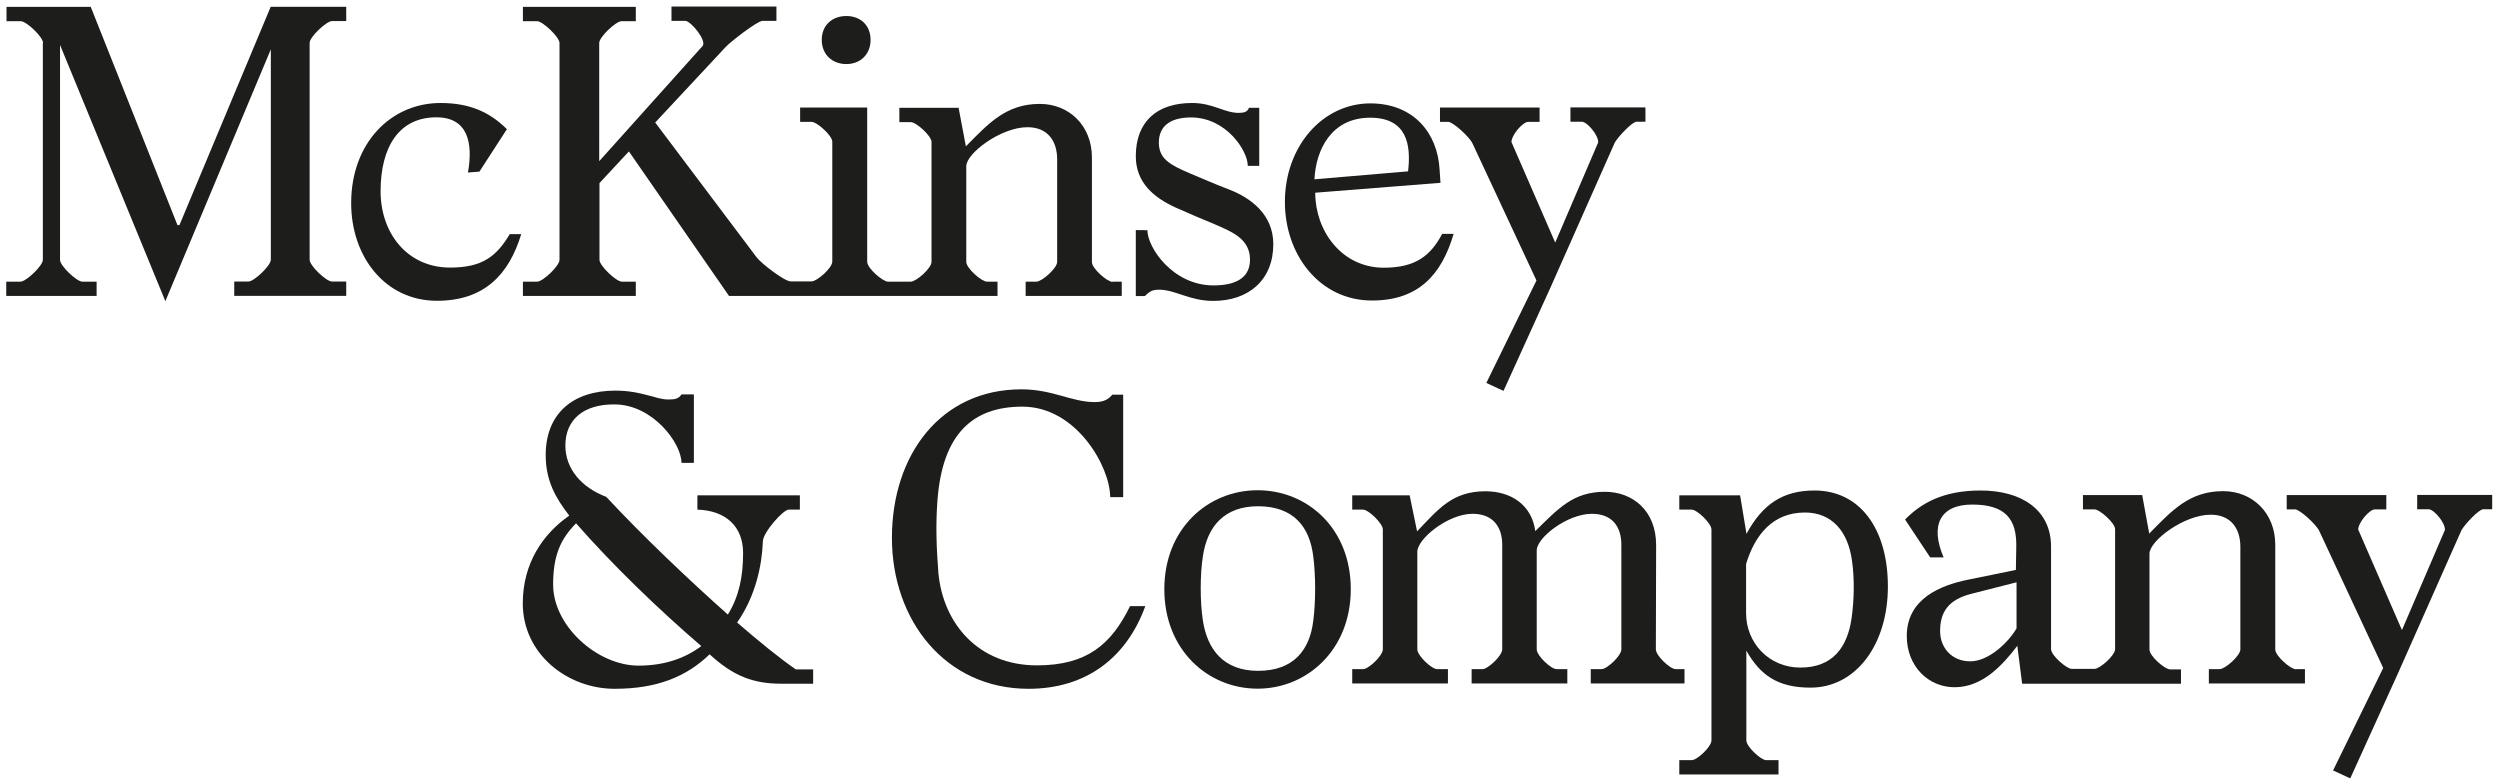 <?xml version="1.0" encoding="utf-8"?>
<!-- Generator: Adobe Illustrator 28.2.0, SVG Export Plug-In . SVG Version: 6.00 Build 0)  -->
<svg version="1.1" id="Layer_1" xmlns="http://www.w3.org/2000/svg" xmlns:xlink="http://www.w3.org/1999/xlink" x="0px" y="0px"
	 viewBox="0 0 1920 602" style="enable-background:new 0 0 1920 602;" xml:space="preserve">
<style type="text/css">
	.st0{fill:#1D1D1B;}
</style>
<path class="st0" d="M33.1,33c0-4.6-12.8-16.7-17.1-16.7H5v-11h64.7l66.6,167.6h1.5L207.9,5.2h58v11h-11c-4.2,0-17.1,12.2-17.1,16.7
	v166.6c0,4.6,12.8,16.7,17.1,16.7h11v11h-86v-11h11c4.2,0,17.1-12.2,17.1-16.7V37.9L127,231.3L46.1,34.5v165.1
	c0,4.6,12.8,16.7,17.1,16.7h11v11H4.8v-11h11c4.2,0,17.1-12.2,17.1-16.7V33H33.1z"/>
<path class="st0" d="M359.4,132.5c3.9-22.3,0.3-42.4-24.3-42.4c-28.7,0-42.8,22.8-42.8,56.8c0,32.1,20.4,58.6,53.4,58.6
	c25,0,35.7-8.8,45.8-25.7h8.8c-9.5,31.4-28.7,51.2-64.7,51.2c-40,0-65.9-34.1-65.9-75c0-46.5,30.8-76.9,68.6-76.9
	c22.6,0,37.9,7.1,51,20.1l-21.1,32.6L359.4,132.5z"/>
<path class="st0" d="M650,49.2c10.6,0,18.6-7.3,18.6-18.6s-7.9-18.3-18.6-18.3s-18.9,6.9-18.9,18.3C631.1,41.9,639.2,49.2,650,49.2"
	/>
<path class="st0" d="M854.5,216.5c-4.2,0-15.9-10.3-15.9-15.2V121c0-24.7-17.7-41.2-40-41.2c-26,0-39.4,15-56.8,32.6l-5.6-29.6
	h-45.5v11h8.8c4.2,0,15.9,10.6,15.9,15.2v92.1c0,4.9-11.7,15.2-15.9,15.2h-8.8h-8.8c-3.9,0-15.9-10.3-15.9-15.2V82.6h-51.5v11h8.8
	c4.2,0,15.9,10.6,15.9,15.2v92.1c0,4.9-11.7,15.2-15.9,15.2h-8.8h-7.3c-4.6,0-22.6-13.7-26.2-18.6L503.2,94.1l54.1-58
	c3-3.4,24.2-20.1,28.4-20.1h10.6v-11h-80.6v11h10.6c4.2,0,16.7,15.2,13.3,19.3l-79.4,88.5V33c0-4.6,12.8-16.7,17.1-16.7h11v-11
	h-86.7v11h11c4.2,0,17.1,12.2,17.1,16.7v166.6c0,4.6-12.8,16.7-17.1,16.7h-11v11h86.7v-11h-10.8c-4.2,0-17.1-12.2-17.1-16.7v-59
	l22.6-24.3l76.9,111h54.6h76.2h75.4v-11H758c-4.2,0-15.9-10.3-15.9-15.2v-73.5c0-9.8,26.5-29.9,47-29.9c15.5,0,22.8,10.6,22.8,24.7
	v78.7c0,4.9-11.7,15.2-15.9,15.2h-8.3v11h73.8v-11h-7.1V216.5z"/>
<path class="st0" d="M881.2,176.8c0,13.3,19.6,42.4,50.7,42.4c18.1,0,28.1-6.4,28.1-19.8c0-16.2-14.4-21.6-27.2-27.2
	c-10.1-4.2-18.3-7.6-29.9-12.8c-17.4-7.9-30.6-19.6-30.6-39.4c0-26,15.5-40.9,43.3-40.9c15.9,0,24.7,7.6,35.7,7.6
	c4.2,0,6.8-0.8,7.9-3.9h7.9v44.6h-8.8c0-11.8-16.7-37.2-43.6-37.2c-16.7,0-24.7,7.3-24.7,19.3c0,12.5,8.6,17.1,23.5,23.5
	c11,4.6,19.3,8.3,31.1,12.8c15.5,6.1,33.3,18.6,33.3,41.7c0,27.5-18.9,43.6-46.1,43.6c-18.3,0-29.1-8.6-41.6-8.6
	c-5.7,0-7.3,1.5-11,4.9h-6.9v-50.7L881.2,176.8L881.2,176.8z"/>
<path class="st0" d="M986.8,155.1c0-42.8,29.1-76,66.2-75.7c32.6,0.3,51,22.6,52.6,50.7l0.7,10.3l-96.2,7.6
	c0,29.1,20.1,57.6,52.7,57.6c24.7,0,36-9.5,44.8-26h8.8c-9.3,31.6-27.2,51.2-62.7,51.2C1013.5,230.8,986.8,195.7,986.8,155.1
	 M1081.4,131.6c2.4-20.4-0.8-41.2-29.1-41.2c-29.9,0-41.7,24.7-42.8,47.3L1081.4,131.6z"/>
<path class="st0" d="M1130.9,110.2c-2.2-4.9-15-16.6-18.6-16.6h-6.4v-11h76.5v11h-8.8c-4.1,0-12.8,10.1-12.8,15.5l33.6,77.2l33-76.9
	c0.3-5.7-8.6-15.9-12.5-15.9h-8.8v-11h57.6v11h-6.8c-3.4,0-13.7,11-16.7,15.9l-49.2,110.9l-36.3,79.9l-13.2-6.1l38.5-78.7
	L1130.9,110.2z"/>
<path class="st0" d="M434.2,342.2c0,17.7,12.2,32.1,31.4,39.4c28.7,30.8,63.2,63.5,93.4,90.4c8.6-14,11.7-29.1,11.7-47.3
	c0-20.4-13.3-32.6-35.1-33.3v-11h78.7v11h-8.6c-4.2,0-19.6,17.4-19.8,24.2c-0.7,18.9-5.7,42.4-19.8,62.5c16.2,14,32.3,27.2,45.1,36
	h13.3v11h-24.2c-21.6,0-37-5.7-55.3-22.6c-17.7,17.1-40.2,26.5-73,26.5c-36,0-70.5-26.5-70.5-65.6c0-30.8,15.5-53.4,35.7-67.4
	c-10.6-13.7-18.1-26.9-18.1-46.5c0-31.8,20.8-49.5,53.4-49.5c20.4,0,31.1,6.8,40.6,6.8c4.9,0,7.9-0.3,10.3-3.9h9.5v52.6h-9.5
	c0-15-22-44.9-51.5-44.9C448.4,310.4,434.2,322.1,434.2,342.2 M424.8,449c0,31.8,34,62.2,65.6,62.2c19.8,0,35.7-5.6,48.2-15
	c-32.3-27.7-68.4-62.5-96.2-94.3C430.8,413.8,424.8,426,424.8,449"/>
<path class="st0" d="M852.6,381.6c0-22.8-25.7-69.3-67.4-69.3c-38.5,0-61.3,21.3-65.2,71.5c-1.5,19.6-0.8,36.8,0.7,56.4
	c3.7,38.7,30.6,70.8,75.7,70.8c38.5,0,57.1-16.2,71.5-45.5h11.7c-14.4,39.7-45.5,63.5-89.7,63.5c-63.9,0-104.9-52.6-104.9-115.9
	c0-63.5,37.2-114.1,99.5-114.1c23.8,0,38.7,9.8,56.1,9.8c7.1,0,10.3-1.9,13.7-5.7h8.3v78.7h-9.8V381.6z"/>
<path class="st0" d="M894.2,452.5c0-46.6,33.6-76,71.6-76c38.2,0,71.6,29.2,71.6,76c0,46.6-33.6,76.4-71.6,76.4
	C927.8,528.9,894.2,499.3,894.2,452.5 M1008.6,476.7c1.9-14.7,1.9-34.5,0-49.2c-2.7-23.2-15.5-38.7-42.4-38.7
	c-26,0-39,15.5-42.4,38.5c-2.2,14-2.2,34.8,0,49.2c3.4,22.3,15.9,38.7,42.4,38.7C993.4,515.2,1005.9,499.3,1008.6,476.7"/>
<path class="st0" d="M1271.7,498.7c0,4.9,11,15.2,15.2,15.2h6.8v11h-72v-11h8.3c4.2,0,15.2-10.3,15.2-15.2v-80.3
	c0-14-7.1-23.8-22.6-23.8c-18.9,0-42.4,18.3-42.4,28.1v76c0,4.9,11,15.2,15.2,15.2h8.3v11h-73.5v-11h8.3c4.2,0,15.2-10.3,15.2-15.2
	v-80.3c0-14-7.3-23.8-22.8-23.8c-18.9,0-42.4,19.3-42.4,29.1v75c0,4.9,11,15.2,15.2,15.2h8.3v11h-73.5v-11h8.3
	c4.2,0,15.2-10.3,15.2-15.2v-92.1c0-4.6-11-15.2-15.2-15.2h-8.3v-11h44.1l5.7,27.7c16.6-17.4,27.2-30.8,52.6-30.8
	c19.3,0,35.5,10.3,38.2,30.6c17.7-17.4,29.1-30.2,53.4-30.2c21.6,0,39.4,14.7,39.4,40.9L1271.7,498.7L1271.7,498.7z"/>
<path class="st0" d="M1336.4,380.4l4.9,29.6c12.5-23.2,28.4-33.3,52.2-33.3c35.1,0,56.4,29.6,56.4,73.8s-24.3,77.6-59.5,77.6
	c-25.3,0-38.7-9.8-49.2-28.4v68.9c0,4.9,11.3,15.2,15.2,15.2h9.5v11h-76.2v-11h9.5c4.2,0,15.2-10.3,15.2-15.2V406.6
	c0-4.6-11-15.2-15.2-15.2h-9.5v-11H1336.4z M1341,433.1V471c0,22.6,17.4,41.7,41.7,41.7c24.7,0,36.3-15.5,39.4-38.5
	c1.9-13.7,2.2-29.6,0.3-43.1c-3-23-15.5-37.5-36.3-37.5C1361.6,393.7,1347.9,410.5,1341,433.1"/>
<path class="st0" d="M1763.3,514c-4.2,0-15.9-10.3-15.9-15.2v-80.4c0-24.7-17.7-41.2-40-41.2c-26,0-39.4,14.9-56.8,32.6l-5.4-29.6
	h-45.5v11h8.8c4.2,0,15.9,10.6,15.9,15.2v92.1c0,4.9-11.7,15.2-15.9,15.2h-8.8h-8.6c-3.9,0-15.9-10.3-15.9-15.2v-78.7
	c0-28.4-22.8-43.1-54.1-43.1c-29.2,0-46.1,10.1-58,22.3l19.3,29.1h10.3c-10.6-24.7-2.7-40.6,22-40.6c26,0,34.1,11.7,33.8,32.1
	l-0.3,18.1l-37.2,7.6c-20.4,4.2-46.6,14.4-46.6,43.1c0,23.5,16.7,39.4,36.7,39.4c21.3,0,36.7-16.7,48.2-31.8l3.7,29.1h46.6h75.4v-11
	h-8.3c-4.2,0-15.9-10.3-15.9-15.2v-73.7c0-9.8,26.5-29.9,47-29.9c15.5,0,22.8,10.6,22.8,24.7v78.7c0,4.9-11.7,15.2-15.9,15.2h-8.3
	v11h73.8v-11h-6.9V514z M1548.7,482.6c-6.1,10.6-21.3,25.3-35.5,25.3c-14.4,0-23.2-10.6-23.2-23.2c0-14.4,6.1-24.2,24.2-28.7
	l34.5-8.8V482.6z"/>
<path class="st0" d="M1781.2,407.8c-2.2-4.9-15-16.6-18.6-16.6h-6.4v-11h76.5v11h-8.8c-4.1,0-12.8,10.1-12.8,15.5l33.6,77.2l33-76.9
	c0.3-5.7-8.6-15.9-12.5-15.9h-8.8v-11h57.6v11h-6.8c-3.4,0-13.7,11-16.7,15.9l-49.2,110.9l-36.3,79.9l-13.2-6.1l38.5-78.7
	L1781.2,407.8z"/>
</svg>
